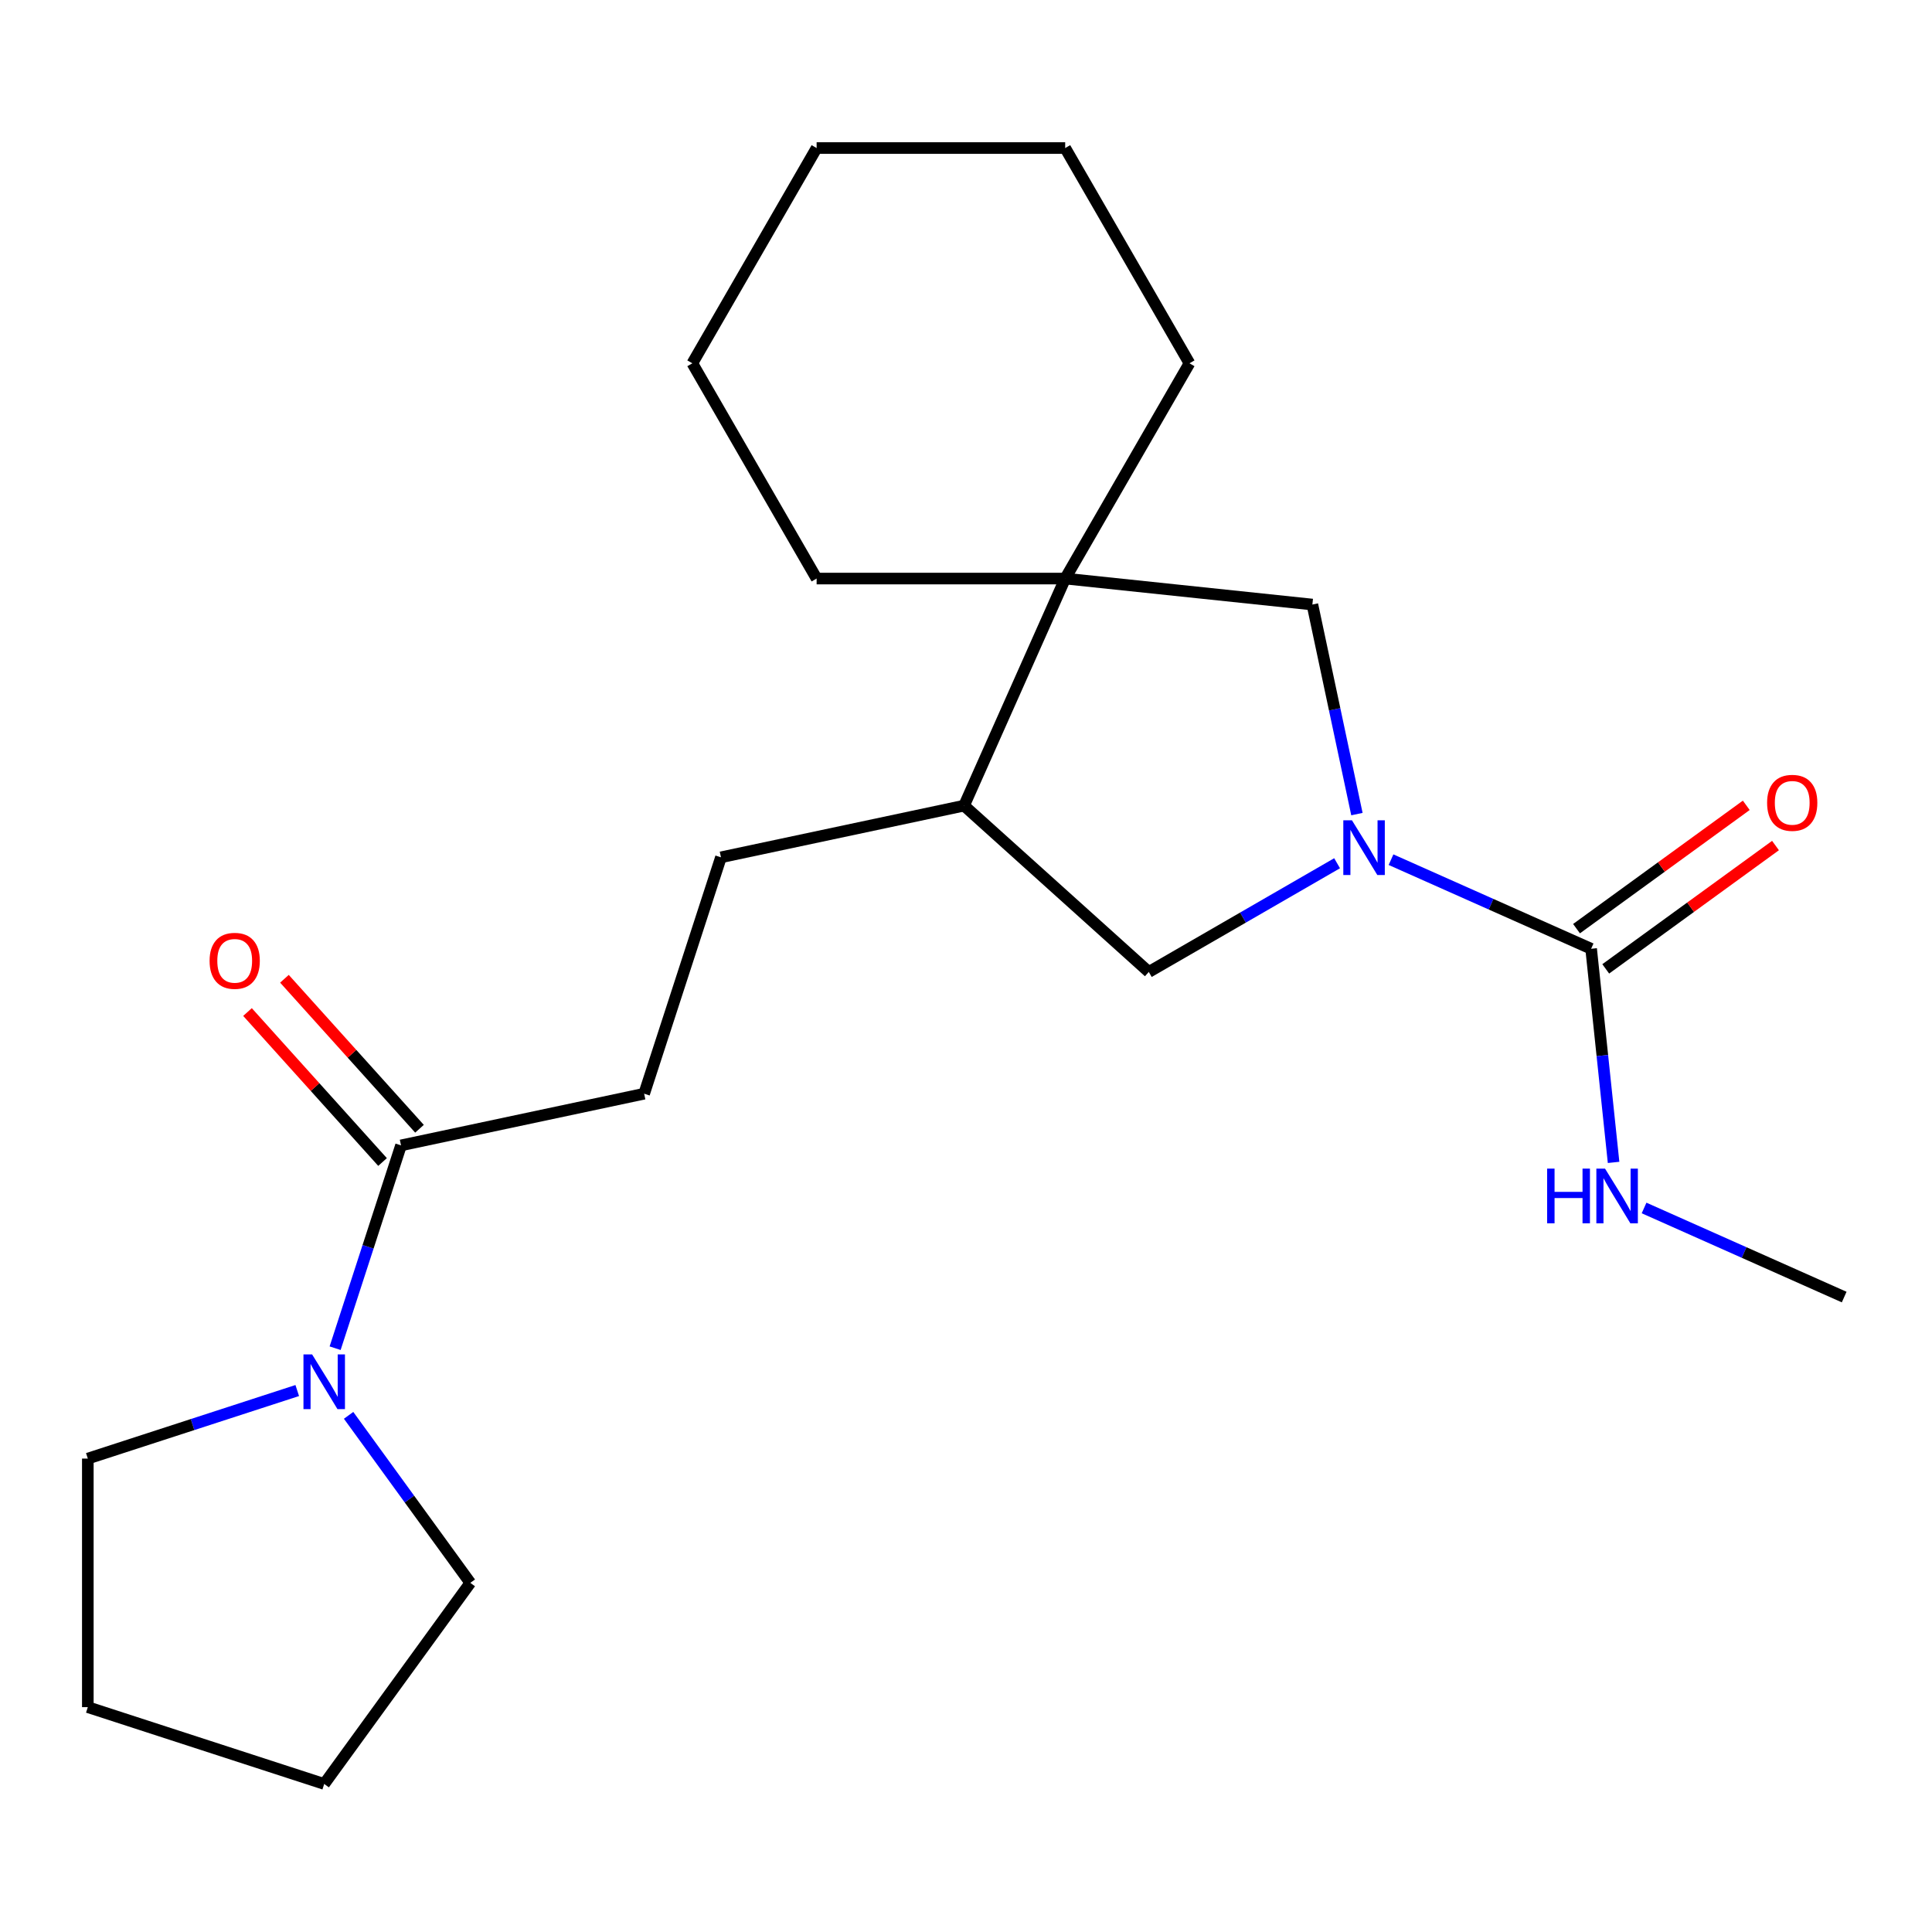 <?xml version='1.0' encoding='iso-8859-1'?>
<svg version='1.1' baseProfile='full'
              xmlns='http://www.w3.org/2000/svg'
                      xmlns:rdkit='http://www.rdkit.org/xml'
                      xmlns:xlink='http://www.w3.org/1999/xlink'
                  xml:space='preserve'
width='1000px' height='1000px' viewBox='0 0 1000 1000'>
<!-- END OF HEADER -->
<rect style='opacity:1.0;fill:#FFFFFF;stroke:none' width='1000' height='1000' x='0' y='0'> </rect>
<path class='bond-0' d='M 719.991,444.967 L 771.779,468.024' style='fill:none;fill-rule:evenodd;stroke:#0000FF;stroke-width:6px;stroke-linecap:butt;stroke-linejoin:miter;stroke-opacity:1' />
<path class='bond-0' d='M 771.779,468.024 L 823.566,491.082' style='fill:none;fill-rule:evenodd;stroke:#000000;stroke-width:6px;stroke-linecap:butt;stroke-linejoin:miter;stroke-opacity:1' />
<path class='bond-4' d='M 702.342,421.377 L 690.814,367.144' style='fill:none;fill-rule:evenodd;stroke:#0000FF;stroke-width:6px;stroke-linecap:butt;stroke-linejoin:miter;stroke-opacity:1' />
<path class='bond-4' d='M 690.814,367.144 L 679.286,312.911' style='fill:none;fill-rule:evenodd;stroke:#000000;stroke-width:6px;stroke-linecap:butt;stroke-linejoin:miter;stroke-opacity:1' />
<path class='bond-5' d='M 692.079,446.811 L 643.348,474.946' style='fill:none;fill-rule:evenodd;stroke:#0000FF;stroke-width:6px;stroke-linecap:butt;stroke-linejoin:miter;stroke-opacity:1' />
<path class='bond-5' d='M 643.348,474.946 L 594.618,503.08' style='fill:none;fill-rule:evenodd;stroke:#000000;stroke-width:6px;stroke-linecap:butt;stroke-linejoin:miter;stroke-opacity:1' />
<path class='bond-7' d='M 831.128,501.49 L 875.062,469.571' style='fill:none;fill-rule:evenodd;stroke:#000000;stroke-width:6px;stroke-linecap:butt;stroke-linejoin:miter;stroke-opacity:1' />
<path class='bond-7' d='M 875.062,469.571 L 918.995,437.651' style='fill:none;fill-rule:evenodd;stroke:#FF0000;stroke-width:6px;stroke-linecap:butt;stroke-linejoin:miter;stroke-opacity:1' />
<path class='bond-7' d='M 816.004,480.673 L 859.938,448.754' style='fill:none;fill-rule:evenodd;stroke:#000000;stroke-width:6px;stroke-linecap:butt;stroke-linejoin:miter;stroke-opacity:1' />
<path class='bond-7' d='M 859.938,448.754 L 903.871,416.834' style='fill:none;fill-rule:evenodd;stroke:#FF0000;stroke-width:6px;stroke-linecap:butt;stroke-linejoin:miter;stroke-opacity:1' />
<path class='bond-11' d='M 823.566,491.082 L 829.377,546.368' style='fill:none;fill-rule:evenodd;stroke:#000000;stroke-width:6px;stroke-linecap:butt;stroke-linejoin:miter;stroke-opacity:1' />
<path class='bond-11' d='M 829.377,546.368 L 835.188,601.654' style='fill:none;fill-rule:evenodd;stroke:#0000FF;stroke-width:6px;stroke-linecap:butt;stroke-linejoin:miter;stroke-opacity:1' />
<path class='bond-1' d='M 551.337,299.463 L 679.286,312.911' style='fill:none;fill-rule:evenodd;stroke:#000000;stroke-width:6px;stroke-linecap:butt;stroke-linejoin:miter;stroke-opacity:1' />
<path class='bond-14' d='M 551.337,299.463 L 615.664,188.045' style='fill:none;fill-rule:evenodd;stroke:#000000;stroke-width:6px;stroke-linecap:butt;stroke-linejoin:miter;stroke-opacity:1' />
<path class='bond-15' d='M 551.337,299.463 L 422.683,299.463' style='fill:none;fill-rule:evenodd;stroke:#000000;stroke-width:6px;stroke-linecap:butt;stroke-linejoin:miter;stroke-opacity:1' />
<path class='bond-22' d='M 551.337,299.463 L 499.009,416.994' style='fill:none;fill-rule:evenodd;stroke:#000000;stroke-width:6px;stroke-linecap:butt;stroke-linejoin:miter;stroke-opacity:1' />
<path class='bond-2' d='M 173.458,697.829 L 190.513,645.339' style='fill:none;fill-rule:evenodd;stroke:#0000FF;stroke-width:6px;stroke-linecap:butt;stroke-linejoin:miter;stroke-opacity:1' />
<path class='bond-2' d='M 190.513,645.339 L 207.568,592.849' style='fill:none;fill-rule:evenodd;stroke:#000000;stroke-width:6px;stroke-linecap:butt;stroke-linejoin:miter;stroke-opacity:1' />
<path class='bond-12' d='M 180.436,732.582 L 211.934,775.935' style='fill:none;fill-rule:evenodd;stroke:#0000FF;stroke-width:6px;stroke-linecap:butt;stroke-linejoin:miter;stroke-opacity:1' />
<path class='bond-12' d='M 211.934,775.935 L 243.433,819.289' style='fill:none;fill-rule:evenodd;stroke:#000000;stroke-width:6px;stroke-linecap:butt;stroke-linejoin:miter;stroke-opacity:1' />
<path class='bond-13' d='M 153.855,719.74 L 99.655,737.351' style='fill:none;fill-rule:evenodd;stroke:#0000FF;stroke-width:6px;stroke-linecap:butt;stroke-linejoin:miter;stroke-opacity:1' />
<path class='bond-13' d='M 99.655,737.351 L 45.455,754.962' style='fill:none;fill-rule:evenodd;stroke:#000000;stroke-width:6px;stroke-linecap:butt;stroke-linejoin:miter;stroke-opacity:1' />
<path class='bond-3' d='M 207.568,592.849 L 333.41,566.1' style='fill:none;fill-rule:evenodd;stroke:#000000;stroke-width:6px;stroke-linecap:butt;stroke-linejoin:miter;stroke-opacity:1' />
<path class='bond-9' d='M 217.129,584.24 L 182.179,545.424' style='fill:none;fill-rule:evenodd;stroke:#000000;stroke-width:6px;stroke-linecap:butt;stroke-linejoin:miter;stroke-opacity:1' />
<path class='bond-9' d='M 182.179,545.424 L 147.228,506.608' style='fill:none;fill-rule:evenodd;stroke:#FF0000;stroke-width:6px;stroke-linecap:butt;stroke-linejoin:miter;stroke-opacity:1' />
<path class='bond-9' d='M 198.007,601.457 L 163.057,562.641' style='fill:none;fill-rule:evenodd;stroke:#000000;stroke-width:6px;stroke-linecap:butt;stroke-linejoin:miter;stroke-opacity:1' />
<path class='bond-9' d='M 163.057,562.641 L 128.107,523.825' style='fill:none;fill-rule:evenodd;stroke:#FF0000;stroke-width:6px;stroke-linecap:butt;stroke-linejoin:miter;stroke-opacity:1' />
<path class='bond-6' d='M 594.618,503.08 L 499.009,416.994' style='fill:none;fill-rule:evenodd;stroke:#000000;stroke-width:6px;stroke-linecap:butt;stroke-linejoin:miter;stroke-opacity:1' />
<path class='bond-10' d='M 499.009,416.994 L 373.167,443.743' style='fill:none;fill-rule:evenodd;stroke:#000000;stroke-width:6px;stroke-linecap:butt;stroke-linejoin:miter;stroke-opacity:1' />
<path class='bond-8' d='M 333.41,566.1 L 373.167,443.743' style='fill:none;fill-rule:evenodd;stroke:#000000;stroke-width:6px;stroke-linecap:butt;stroke-linejoin:miter;stroke-opacity:1' />
<path class='bond-16' d='M 850.971,625.245 L 902.758,648.302' style='fill:none;fill-rule:evenodd;stroke:#0000FF;stroke-width:6px;stroke-linecap:butt;stroke-linejoin:miter;stroke-opacity:1' />
<path class='bond-16' d='M 902.758,648.302 L 954.545,671.359' style='fill:none;fill-rule:evenodd;stroke:#000000;stroke-width:6px;stroke-linecap:butt;stroke-linejoin:miter;stroke-opacity:1' />
<path class='bond-17' d='M 243.433,819.289 L 167.812,923.372' style='fill:none;fill-rule:evenodd;stroke:#000000;stroke-width:6px;stroke-linecap:butt;stroke-linejoin:miter;stroke-opacity:1' />
<path class='bond-18' d='M 45.455,754.962 L 45.455,883.616' style='fill:none;fill-rule:evenodd;stroke:#000000;stroke-width:6px;stroke-linecap:butt;stroke-linejoin:miter;stroke-opacity:1' />
<path class='bond-19' d='M 615.664,188.045 L 551.337,76.628' style='fill:none;fill-rule:evenodd;stroke:#000000;stroke-width:6px;stroke-linecap:butt;stroke-linejoin:miter;stroke-opacity:1' />
<path class='bond-20' d='M 422.683,299.463 L 358.357,188.045' style='fill:none;fill-rule:evenodd;stroke:#000000;stroke-width:6px;stroke-linecap:butt;stroke-linejoin:miter;stroke-opacity:1' />
<path class='bond-24' d='M 167.812,923.372 L 45.455,883.616' style='fill:none;fill-rule:evenodd;stroke:#000000;stroke-width:6px;stroke-linecap:butt;stroke-linejoin:miter;stroke-opacity:1' />
<path class='bond-23' d='M 551.337,76.628 L 422.683,76.628' style='fill:none;fill-rule:evenodd;stroke:#000000;stroke-width:6px;stroke-linecap:butt;stroke-linejoin:miter;stroke-opacity:1' />
<path class='bond-21' d='M 358.357,188.045 L 422.683,76.628' style='fill:none;fill-rule:evenodd;stroke:#000000;stroke-width:6px;stroke-linecap:butt;stroke-linejoin:miter;stroke-opacity:1' />
<path  class='atom-0' d='M 699.775 424.593
L 709.055 439.593
Q 709.975 441.073, 711.455 443.753
Q 712.935 446.433, 713.015 446.593
L 713.015 424.593
L 716.775 424.593
L 716.775 452.913
L 712.895 452.913
L 702.935 436.513
Q 701.775 434.593, 700.535 432.393
Q 699.335 430.193, 698.975 429.513
L 698.975 452.913
L 695.295 452.913
L 695.295 424.593
L 699.775 424.593
' fill='#0000FF'/>
<path  class='atom-3' d='M 161.552 701.046
L 170.832 716.046
Q 171.752 717.526, 173.232 720.206
Q 174.712 722.886, 174.792 723.046
L 174.792 701.046
L 178.552 701.046
L 178.552 729.366
L 174.672 729.366
L 164.712 712.966
Q 163.552 711.046, 162.312 708.846
Q 161.112 706.646, 160.752 705.966
L 160.752 729.366
L 157.072 729.366
L 157.072 701.046
L 161.552 701.046
' fill='#0000FF'/>
<path  class='atom-8' d='M 914.649 415.541
Q 914.649 408.741, 918.009 404.941
Q 921.369 401.141, 927.649 401.141
Q 933.929 401.141, 937.289 404.941
Q 940.649 408.741, 940.649 415.541
Q 940.649 422.421, 937.249 426.341
Q 933.849 430.221, 927.649 430.221
Q 921.409 430.221, 918.009 426.341
Q 914.649 422.461, 914.649 415.541
M 927.649 427.021
Q 931.969 427.021, 934.289 424.141
Q 936.649 421.221, 936.649 415.541
Q 936.649 409.981, 934.289 407.181
Q 931.969 404.341, 927.649 404.341
Q 923.329 404.341, 920.969 407.141
Q 918.649 409.941, 918.649 415.541
Q 918.649 421.261, 920.969 424.141
Q 923.329 427.021, 927.649 427.021
' fill='#FF0000'/>
<path  class='atom-10' d='M 108.482 497.32
Q 108.482 490.52, 111.842 486.72
Q 115.202 482.92, 121.482 482.92
Q 127.762 482.92, 131.122 486.72
Q 134.482 490.52, 134.482 497.32
Q 134.482 504.2, 131.082 508.12
Q 127.682 512, 121.482 512
Q 115.242 512, 111.842 508.12
Q 108.482 504.24, 108.482 497.32
M 121.482 508.8
Q 125.802 508.8, 128.122 505.92
Q 130.482 503, 130.482 497.32
Q 130.482 491.76, 128.122 488.96
Q 125.802 486.12, 121.482 486.12
Q 117.162 486.12, 114.802 488.92
Q 112.482 491.72, 112.482 497.32
Q 112.482 503.04, 114.802 505.92
Q 117.162 508.8, 121.482 508.8
' fill='#FF0000'/>
<path  class='atom-12' d='M 800.794 604.871
L 804.634 604.871
L 804.634 616.911
L 819.114 616.911
L 819.114 604.871
L 822.954 604.871
L 822.954 633.191
L 819.114 633.191
L 819.114 620.111
L 804.634 620.111
L 804.634 633.191
L 800.794 633.191
L 800.794 604.871
' fill='#0000FF'/>
<path  class='atom-12' d='M 830.754 604.871
L 840.034 619.871
Q 840.954 621.351, 842.434 624.031
Q 843.914 626.711, 843.994 626.871
L 843.994 604.871
L 847.754 604.871
L 847.754 633.191
L 843.874 633.191
L 833.914 616.791
Q 832.754 614.871, 831.514 612.671
Q 830.314 610.471, 829.954 609.791
L 829.954 633.191
L 826.274 633.191
L 826.274 604.871
L 830.754 604.871
' fill='#0000FF'/>
</svg>
